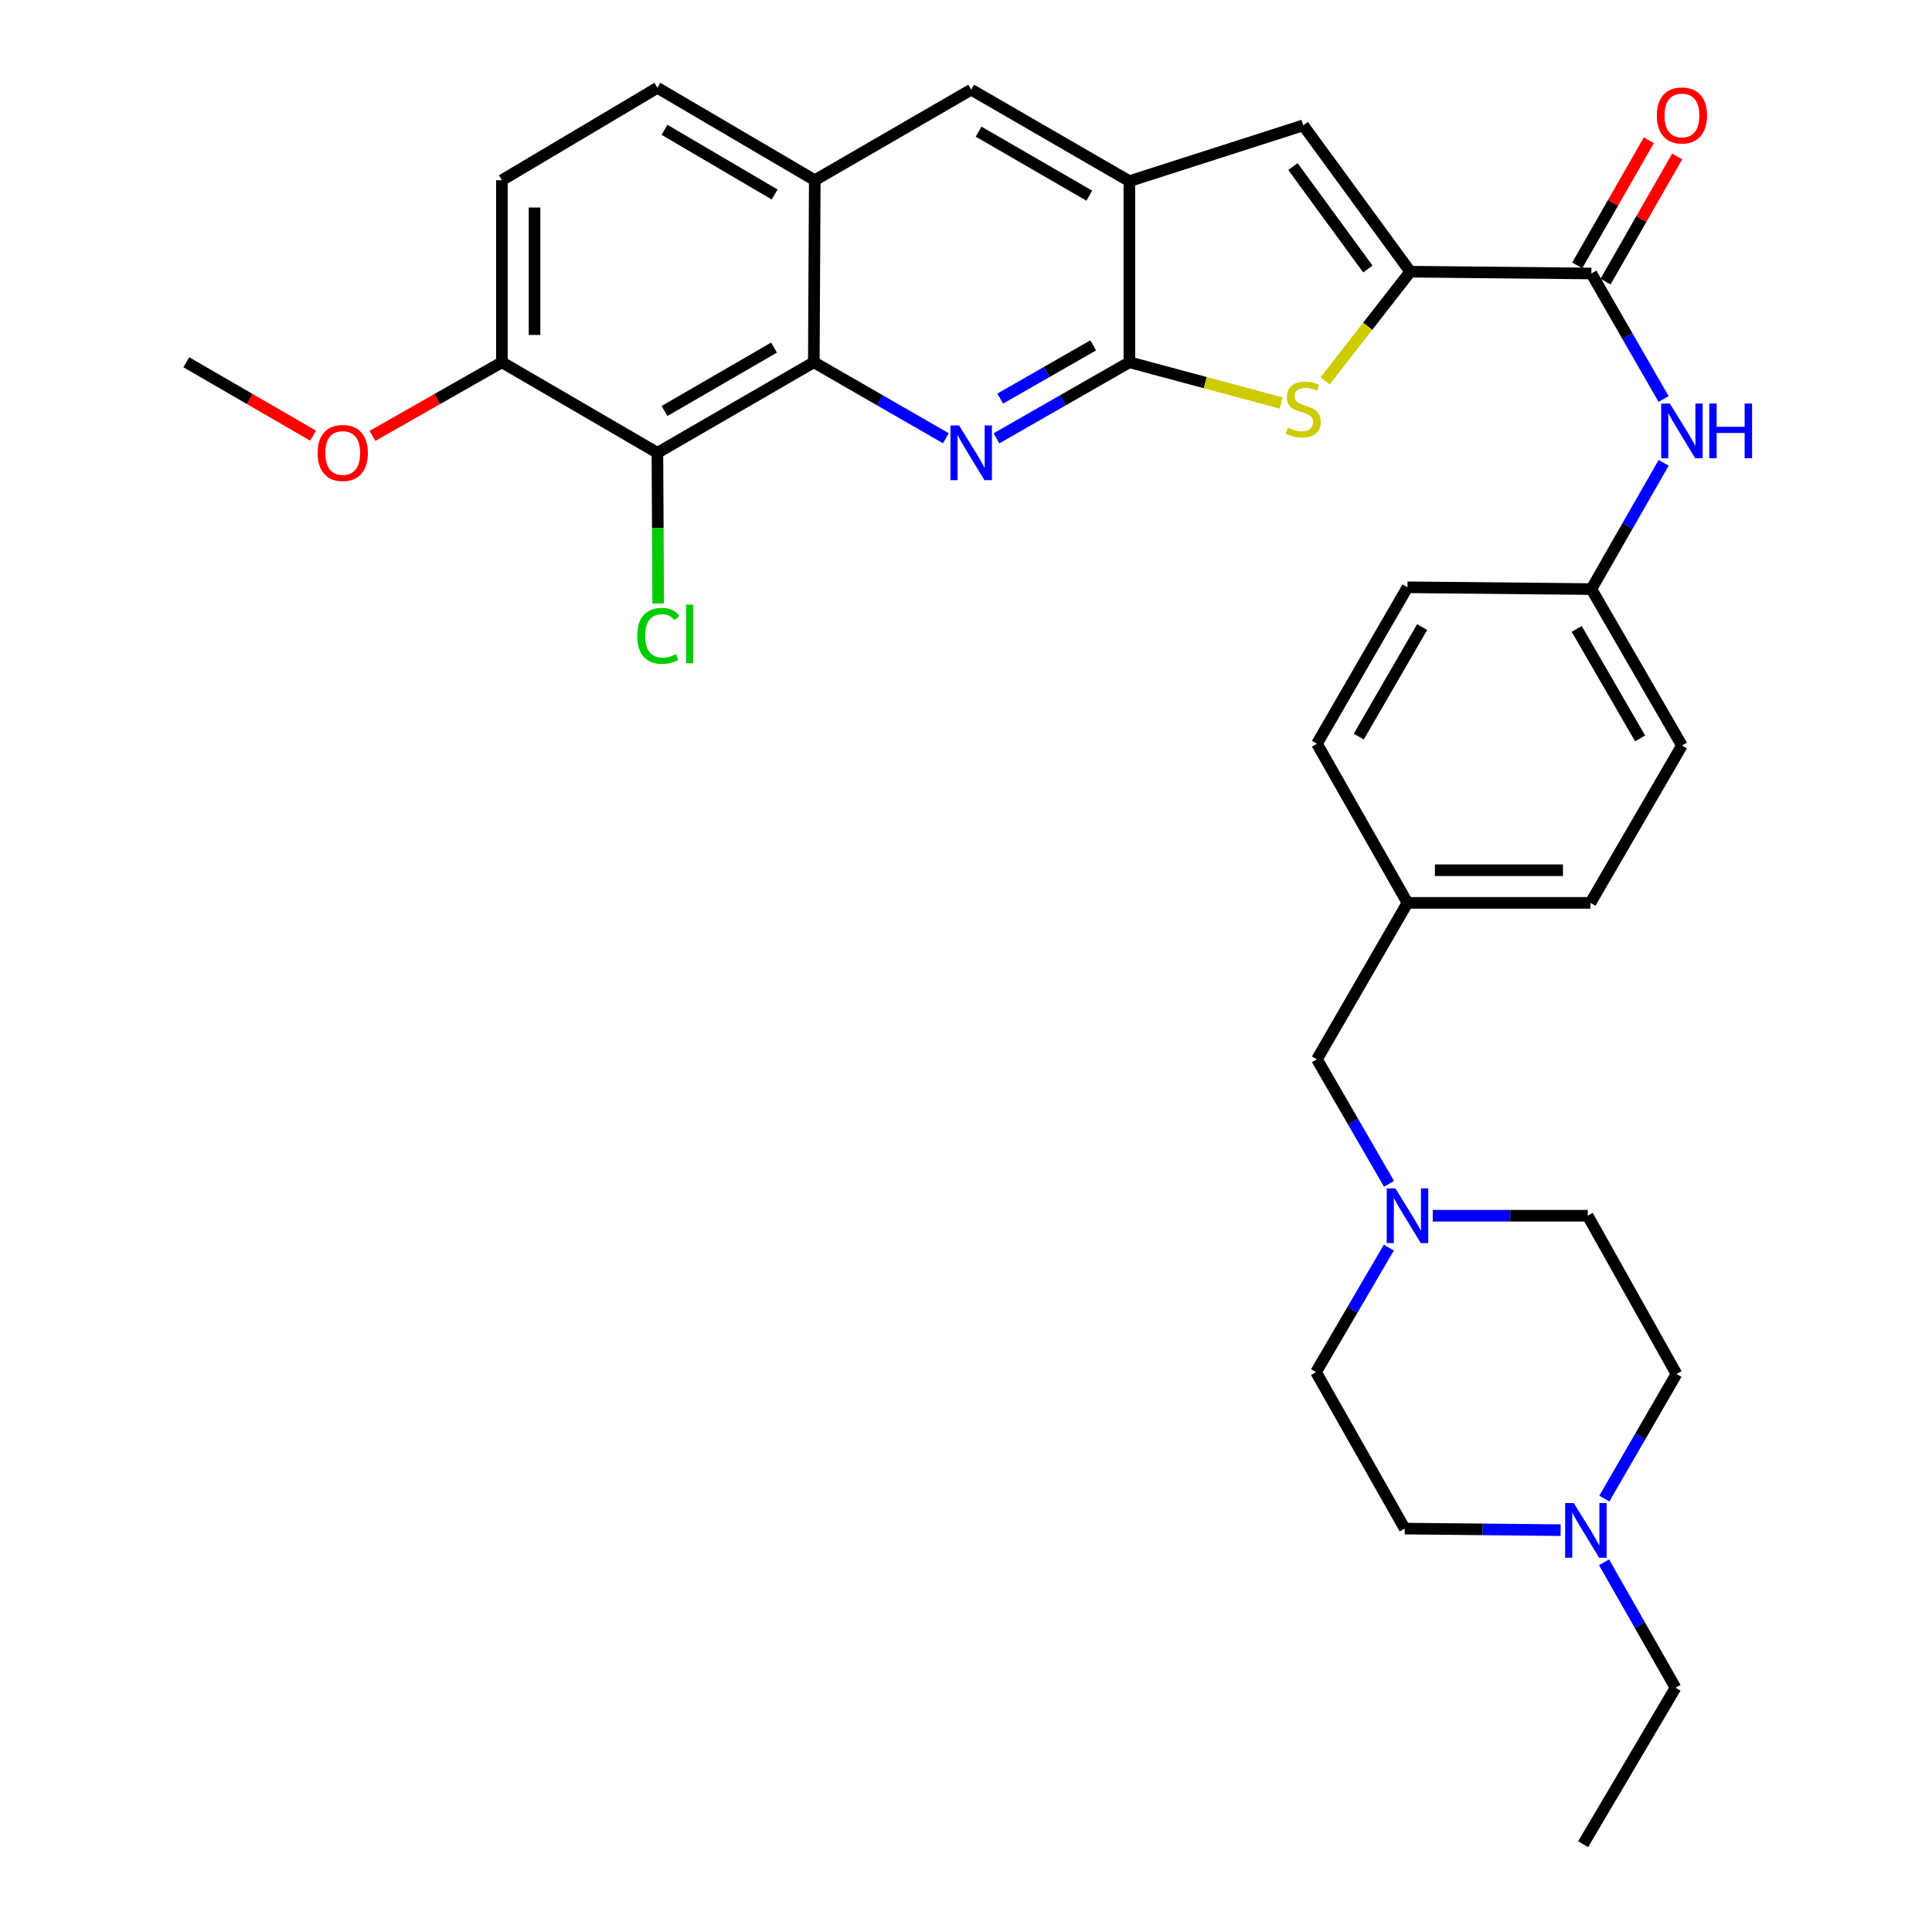 <?xml version='1.0' encoding='iso-8859-1'?>
<svg version='1.1' baseProfile='full'
              xmlns='http://www.w3.org/2000/svg'
                      xmlns:rdkit='http://www.rdkit.org/xml'
                      xmlns:xlink='http://www.w3.org/1999/xlink'
                  xml:space='preserve'
width='1000px' height='1000px' viewBox='0 0 1000 1000'>
<!-- END OF HEADER -->
<rect style='opacity:1.0;fill:#FFFFFF;stroke:none' width='1000' height='1000' x='0' y='0'> </rect>
<path class='bond-0' d='M 515.788,226.877 L 550.175,207.191' style='fill:none;fill-rule:evenodd;stroke:#0000FF;stroke-width:6px;stroke-linecap:butt;stroke-linejoin:miter;stroke-opacity:1' />
<path class='bond-0' d='M 550.175,207.191 L 584.562,187.505' style='fill:none;fill-rule:evenodd;stroke:#000000;stroke-width:6px;stroke-linecap:butt;stroke-linejoin:miter;stroke-opacity:1' />
<path class='bond-0' d='M 517.712,206.313 L 541.783,192.533' style='fill:none;fill-rule:evenodd;stroke:#0000FF;stroke-width:6px;stroke-linecap:butt;stroke-linejoin:miter;stroke-opacity:1' />
<path class='bond-0' d='M 541.783,192.533 L 565.854,178.752' style='fill:none;fill-rule:evenodd;stroke:#000000;stroke-width:6px;stroke-linecap:butt;stroke-linejoin:miter;stroke-opacity:1' />
<path class='bond-3' d='M 489.6,226.845 L 455.415,207.175' style='fill:none;fill-rule:evenodd;stroke:#0000FF;stroke-width:6px;stroke-linecap:butt;stroke-linejoin:miter;stroke-opacity:1' />
<path class='bond-3' d='M 455.415,207.175 L 421.23,187.505' style='fill:none;fill-rule:evenodd;stroke:#000000;stroke-width:6px;stroke-linecap:butt;stroke-linejoin:miter;stroke-opacity:1' />
<path class='bond-2' d='M 584.562,187.505 L 623.852,198.054' style='fill:none;fill-rule:evenodd;stroke:#000000;stroke-width:6px;stroke-linecap:butt;stroke-linejoin:miter;stroke-opacity:1' />
<path class='bond-2' d='M 623.852,198.054 L 663.142,208.604' style='fill:none;fill-rule:evenodd;stroke:#CCCC00;stroke-width:6px;stroke-linecap:butt;stroke-linejoin:miter;stroke-opacity:1' />
<path class='bond-6' d='M 584.562,187.505 L 584.562,93.771' style='fill:none;fill-rule:evenodd;stroke:#000000;stroke-width:6px;stroke-linecap:butt;stroke-linejoin:miter;stroke-opacity:1' />
<path class='bond-1' d='M 729.944,140.624 L 707.914,168.879' style='fill:none;fill-rule:evenodd;stroke:#000000;stroke-width:6px;stroke-linecap:butt;stroke-linejoin:miter;stroke-opacity:1' />
<path class='bond-1' d='M 707.914,168.879 L 685.884,197.133' style='fill:none;fill-rule:evenodd;stroke:#CCCC00;stroke-width:6px;stroke-linecap:butt;stroke-linejoin:miter;stroke-opacity:1' />
<path class='bond-4' d='M 729.944,140.624 L 823.696,141.562' style='fill:none;fill-rule:evenodd;stroke:#000000;stroke-width:6px;stroke-linecap:butt;stroke-linejoin:miter;stroke-opacity:1' />
<path class='bond-34' d='M 729.944,140.624 L 674.552,64.879' style='fill:none;fill-rule:evenodd;stroke:#000000;stroke-width:6px;stroke-linecap:butt;stroke-linejoin:miter;stroke-opacity:1' />
<path class='bond-34' d='M 708.001,139.232 L 669.227,86.211' style='fill:none;fill-rule:evenodd;stroke:#000000;stroke-width:6px;stroke-linecap:butt;stroke-linejoin:miter;stroke-opacity:1' />
<path class='bond-7' d='M 421.23,187.505 L 340.277,234.376' style='fill:none;fill-rule:evenodd;stroke:#000000;stroke-width:6px;stroke-linecap:butt;stroke-linejoin:miter;stroke-opacity:1' />
<path class='bond-7' d='M 400.624,179.918 L 343.956,212.728' style='fill:none;fill-rule:evenodd;stroke:#000000;stroke-width:6px;stroke-linecap:butt;stroke-linejoin:miter;stroke-opacity:1' />
<path class='bond-8' d='M 421.23,187.505 L 421.727,93.283' style='fill:none;fill-rule:evenodd;stroke:#000000;stroke-width:6px;stroke-linecap:butt;stroke-linejoin:miter;stroke-opacity:1' />
<path class='bond-9' d='M 823.696,141.562 L 842.382,174.042' style='fill:none;fill-rule:evenodd;stroke:#000000;stroke-width:6px;stroke-linecap:butt;stroke-linejoin:miter;stroke-opacity:1' />
<path class='bond-9' d='M 842.382,174.042 L 861.069,206.522' style='fill:none;fill-rule:evenodd;stroke:#0000FF;stroke-width:6px;stroke-linecap:butt;stroke-linejoin:miter;stroke-opacity:1' />
<path class='bond-14' d='M 831.025,145.758 L 849.561,113.376' style='fill:none;fill-rule:evenodd;stroke:#000000;stroke-width:6px;stroke-linecap:butt;stroke-linejoin:miter;stroke-opacity:1' />
<path class='bond-14' d='M 849.561,113.376 L 868.098,80.995' style='fill:none;fill-rule:evenodd;stroke:#FF0000;stroke-width:6px;stroke-linecap:butt;stroke-linejoin:miter;stroke-opacity:1' />
<path class='bond-14' d='M 816.367,137.367 L 834.903,104.985' style='fill:none;fill-rule:evenodd;stroke:#000000;stroke-width:6px;stroke-linecap:butt;stroke-linejoin:miter;stroke-opacity:1' />
<path class='bond-14' d='M 834.903,104.985 L 853.439,72.603' style='fill:none;fill-rule:evenodd;stroke:#FF0000;stroke-width:6px;stroke-linecap:butt;stroke-linejoin:miter;stroke-opacity:1' />
<path class='bond-5' d='M 674.552,64.879 L 584.562,93.771' style='fill:none;fill-rule:evenodd;stroke:#000000;stroke-width:6px;stroke-linecap:butt;stroke-linejoin:miter;stroke-opacity:1' />
<path class='bond-33' d='M 584.562,93.771 L 502.69,46.412' style='fill:none;fill-rule:evenodd;stroke:#000000;stroke-width:6px;stroke-linecap:butt;stroke-linejoin:miter;stroke-opacity:1' />
<path class='bond-33' d='M 563.824,101.288 L 506.513,68.136' style='fill:none;fill-rule:evenodd;stroke:#000000;stroke-width:6px;stroke-linecap:butt;stroke-linejoin:miter;stroke-opacity:1' />
<path class='bond-13' d='M 340.277,234.376 L 259.784,187.505' style='fill:none;fill-rule:evenodd;stroke:#000000;stroke-width:6px;stroke-linecap:butt;stroke-linejoin:miter;stroke-opacity:1' />
<path class='bond-17' d='M 340.277,234.376 L 340.476,273.35' style='fill:none;fill-rule:evenodd;stroke:#000000;stroke-width:6px;stroke-linecap:butt;stroke-linejoin:miter;stroke-opacity:1' />
<path class='bond-17' d='M 340.476,273.35 L 340.675,312.325' style='fill:none;fill-rule:evenodd;stroke:#00CC00;stroke-width:6px;stroke-linecap:butt;stroke-linejoin:miter;stroke-opacity:1' />
<path class='bond-10' d='M 421.727,93.283 L 502.69,46.412' style='fill:none;fill-rule:evenodd;stroke:#000000;stroke-width:6px;stroke-linecap:butt;stroke-linejoin:miter;stroke-opacity:1' />
<path class='bond-15' d='M 421.727,93.283 L 340.277,45.455' style='fill:none;fill-rule:evenodd;stroke:#000000;stroke-width:6px;stroke-linecap:butt;stroke-linejoin:miter;stroke-opacity:1' />
<path class='bond-15' d='M 400.957,100.674 L 343.942,67.194' style='fill:none;fill-rule:evenodd;stroke:#000000;stroke-width:6px;stroke-linecap:butt;stroke-linejoin:miter;stroke-opacity:1' />
<path class='bond-19' d='M 861.112,239.55 L 842.404,272.232' style='fill:none;fill-rule:evenodd;stroke:#0000FF;stroke-width:6px;stroke-linecap:butt;stroke-linejoin:miter;stroke-opacity:1' />
<path class='bond-19' d='M 842.404,272.232 L 823.696,304.913' style='fill:none;fill-rule:evenodd;stroke:#000000;stroke-width:6px;stroke-linecap:butt;stroke-linejoin:miter;stroke-opacity:1' />
<path class='bond-11' d='M 718.96,612.762 L 700.308,580.53' style='fill:none;fill-rule:evenodd;stroke:#0000FF;stroke-width:6px;stroke-linecap:butt;stroke-linejoin:miter;stroke-opacity:1' />
<path class='bond-11' d='M 700.308,580.53 L 681.655,548.298' style='fill:none;fill-rule:evenodd;stroke:#000000;stroke-width:6px;stroke-linecap:butt;stroke-linejoin:miter;stroke-opacity:1' />
<path class='bond-20' d='M 718.857,645.765 L 700.012,677.994' style='fill:none;fill-rule:evenodd;stroke:#0000FF;stroke-width:6px;stroke-linecap:butt;stroke-linejoin:miter;stroke-opacity:1' />
<path class='bond-20' d='M 700.012,677.994 L 681.167,710.223' style='fill:none;fill-rule:evenodd;stroke:#000000;stroke-width:6px;stroke-linecap:butt;stroke-linejoin:miter;stroke-opacity:1' />
<path class='bond-21' d='M 741.58,629.26 L 781.686,629.26' style='fill:none;fill-rule:evenodd;stroke:#0000FF;stroke-width:6px;stroke-linecap:butt;stroke-linejoin:miter;stroke-opacity:1' />
<path class='bond-21' d='M 781.686,629.26 L 821.791,629.26' style='fill:none;fill-rule:evenodd;stroke:#000000;stroke-width:6px;stroke-linecap:butt;stroke-linejoin:miter;stroke-opacity:1' />
<path class='bond-12' d='M 830.404,775.643 L 849.069,743.402' style='fill:none;fill-rule:evenodd;stroke:#0000FF;stroke-width:6px;stroke-linecap:butt;stroke-linejoin:miter;stroke-opacity:1' />
<path class='bond-12' d='M 849.069,743.402 L 867.734,711.161' style='fill:none;fill-rule:evenodd;stroke:#000000;stroke-width:6px;stroke-linecap:butt;stroke-linejoin:miter;stroke-opacity:1' />
<path class='bond-30' d='M 830.255,808.645 L 848.75,841.109' style='fill:none;fill-rule:evenodd;stroke:#0000FF;stroke-width:6px;stroke-linecap:butt;stroke-linejoin:miter;stroke-opacity:1' />
<path class='bond-30' d='M 848.75,841.109 L 867.246,873.574' style='fill:none;fill-rule:evenodd;stroke:#000000;stroke-width:6px;stroke-linecap:butt;stroke-linejoin:miter;stroke-opacity:1' />
<path class='bond-37' d='M 807.769,792.01 L 767.43,791.602' style='fill:none;fill-rule:evenodd;stroke:#0000FF;stroke-width:6px;stroke-linecap:butt;stroke-linejoin:miter;stroke-opacity:1' />
<path class='bond-37' d='M 767.43,791.602 L 727.091,791.194' style='fill:none;fill-rule:evenodd;stroke:#000000;stroke-width:6px;stroke-linecap:butt;stroke-linejoin:miter;stroke-opacity:1' />
<path class='bond-25' d='M 259.784,187.505 L 226.279,206.568' style='fill:none;fill-rule:evenodd;stroke:#000000;stroke-width:6px;stroke-linecap:butt;stroke-linejoin:miter;stroke-opacity:1' />
<path class='bond-25' d='M 226.279,206.568 L 192.774,225.631' style='fill:none;fill-rule:evenodd;stroke:#FF0000;stroke-width:6px;stroke-linecap:butt;stroke-linejoin:miter;stroke-opacity:1' />
<path class='bond-35' d='M 259.784,187.505 L 259.784,93.283' style='fill:none;fill-rule:evenodd;stroke:#000000;stroke-width:6px;stroke-linecap:butt;stroke-linejoin:miter;stroke-opacity:1' />
<path class='bond-35' d='M 276.674,173.371 L 276.674,107.416' style='fill:none;fill-rule:evenodd;stroke:#000000;stroke-width:6px;stroke-linecap:butt;stroke-linejoin:miter;stroke-opacity:1' />
<path class='bond-16' d='M 340.277,45.455 L 259.784,93.283' style='fill:none;fill-rule:evenodd;stroke:#000000;stroke-width:6px;stroke-linecap:butt;stroke-linejoin:miter;stroke-opacity:1' />
<path class='bond-18' d='M 681.655,548.298 L 728.508,467.326' style='fill:none;fill-rule:evenodd;stroke:#000000;stroke-width:6px;stroke-linecap:butt;stroke-linejoin:miter;stroke-opacity:1' />
<path class='bond-26' d='M 823.696,304.913 L 870.567,385.885' style='fill:none;fill-rule:evenodd;stroke:#000000;stroke-width:6px;stroke-linecap:butt;stroke-linejoin:miter;stroke-opacity:1' />
<path class='bond-26' d='M 816.109,325.521 L 848.919,382.201' style='fill:none;fill-rule:evenodd;stroke:#000000;stroke-width:6px;stroke-linecap:butt;stroke-linejoin:miter;stroke-opacity:1' />
<path class='bond-27' d='M 823.696,304.913 L 728.508,303.975' style='fill:none;fill-rule:evenodd;stroke:#000000;stroke-width:6px;stroke-linecap:butt;stroke-linejoin:miter;stroke-opacity:1' />
<path class='bond-23' d='M 681.167,710.223 L 727.091,791.194' style='fill:none;fill-rule:evenodd;stroke:#000000;stroke-width:6px;stroke-linecap:butt;stroke-linejoin:miter;stroke-opacity:1' />
<path class='bond-22' d='M 821.791,629.26 L 867.734,711.161' style='fill:none;fill-rule:evenodd;stroke:#000000;stroke-width:6px;stroke-linecap:butt;stroke-linejoin:miter;stroke-opacity:1' />
<path class='bond-24' d='M 728.508,467.326 L 681.655,384.947' style='fill:none;fill-rule:evenodd;stroke:#000000;stroke-width:6px;stroke-linecap:butt;stroke-linejoin:miter;stroke-opacity:1' />
<path class='bond-36' d='M 728.508,467.326 L 823.199,467.326' style='fill:none;fill-rule:evenodd;stroke:#000000;stroke-width:6px;stroke-linecap:butt;stroke-linejoin:miter;stroke-opacity:1' />
<path class='bond-36' d='M 742.711,450.435 L 808.995,450.435' style='fill:none;fill-rule:evenodd;stroke:#000000;stroke-width:6px;stroke-linecap:butt;stroke-linejoin:miter;stroke-opacity:1' />
<path class='bond-31' d='M 162.065,225.497 L 129.249,206.501' style='fill:none;fill-rule:evenodd;stroke:#FF0000;stroke-width:6px;stroke-linecap:butt;stroke-linejoin:miter;stroke-opacity:1' />
<path class='bond-31' d='M 129.249,206.501 L 96.433,187.505' style='fill:none;fill-rule:evenodd;stroke:#000000;stroke-width:6px;stroke-linecap:butt;stroke-linejoin:miter;stroke-opacity:1' />
<path class='bond-29' d='M 870.567,385.885 L 823.199,467.326' style='fill:none;fill-rule:evenodd;stroke:#000000;stroke-width:6px;stroke-linecap:butt;stroke-linejoin:miter;stroke-opacity:1' />
<path class='bond-28' d='M 728.508,303.975 L 681.655,384.947' style='fill:none;fill-rule:evenodd;stroke:#000000;stroke-width:6px;stroke-linecap:butt;stroke-linejoin:miter;stroke-opacity:1' />
<path class='bond-28' d='M 736.1,324.58 L 703.303,381.26' style='fill:none;fill-rule:evenodd;stroke:#000000;stroke-width:6px;stroke-linecap:butt;stroke-linejoin:miter;stroke-opacity:1' />
<path class='bond-32' d='M 867.246,873.574 L 819.436,954.545' style='fill:none;fill-rule:evenodd;stroke:#000000;stroke-width:6px;stroke-linecap:butt;stroke-linejoin:miter;stroke-opacity:1' />
<path  class='atom-0' d='M 496.43 220.216
L 505.71 235.216
Q 506.63 236.696, 508.11 239.376
Q 509.59 242.056, 509.67 242.216
L 509.67 220.216
L 513.43 220.216
L 513.43 248.536
L 509.55 248.536
L 499.59 232.136
Q 498.43 230.216, 497.19 228.016
Q 495.99 225.816, 495.63 225.136
L 495.63 248.536
L 491.95 248.536
L 491.95 220.216
L 496.43 220.216
' fill='#0000FF'/>
<path  class='atom-3' d='M 666.552 221.388
Q 666.872 221.508, 668.192 222.068
Q 669.512 222.628, 670.952 222.988
Q 672.432 223.308, 673.872 223.308
Q 676.552 223.308, 678.112 222.028
Q 679.672 220.708, 679.672 218.428
Q 679.672 216.868, 678.872 215.908
Q 678.112 214.948, 676.912 214.428
Q 675.712 213.908, 673.712 213.308
Q 671.192 212.548, 669.672 211.828
Q 668.192 211.108, 667.112 209.588
Q 666.072 208.068, 666.072 205.508
Q 666.072 201.948, 668.472 199.748
Q 670.912 197.548, 675.712 197.548
Q 678.992 197.548, 682.712 199.108
L 681.792 202.188
Q 678.392 200.788, 675.832 200.788
Q 673.072 200.788, 671.552 201.948
Q 670.032 203.068, 670.072 205.028
Q 670.072 206.548, 670.832 207.468
Q 671.632 208.388, 672.752 208.908
Q 673.912 209.428, 675.832 210.028
Q 678.392 210.828, 679.912 211.628
Q 681.432 212.428, 682.512 214.068
Q 683.632 215.668, 683.632 218.428
Q 683.632 222.348, 680.992 224.468
Q 678.392 226.548, 674.032 226.548
Q 671.512 226.548, 669.592 225.988
Q 667.712 225.468, 665.472 224.548
L 666.552 221.388
' fill='#CCCC00'/>
<path  class='atom-10' d='M 864.307 208.871
L 873.587 223.871
Q 874.507 225.351, 875.987 228.031
Q 877.467 230.711, 877.547 230.871
L 877.547 208.871
L 881.307 208.871
L 881.307 237.191
L 877.427 237.191
L 867.467 220.791
Q 866.307 218.871, 865.067 216.671
Q 863.867 214.471, 863.507 213.791
L 863.507 237.191
L 859.827 237.191
L 859.827 208.871
L 864.307 208.871
' fill='#0000FF'/>
<path  class='atom-10' d='M 884.707 208.871
L 888.547 208.871
L 888.547 220.911
L 903.027 220.911
L 903.027 208.871
L 906.867 208.871
L 906.867 237.191
L 903.027 237.191
L 903.027 224.111
L 888.547 224.111
L 888.547 237.191
L 884.707 237.191
L 884.707 208.871
' fill='#0000FF'/>
<path  class='atom-12' d='M 722.248 615.1
L 731.528 630.1
Q 732.448 631.58, 733.928 634.26
Q 735.408 636.94, 735.488 637.1
L 735.488 615.1
L 739.248 615.1
L 739.248 643.42
L 735.368 643.42
L 725.408 627.02
Q 724.248 625.1, 723.008 622.9
Q 721.808 620.7, 721.448 620.02
L 721.448 643.42
L 717.768 643.42
L 717.768 615.1
L 722.248 615.1
' fill='#0000FF'/>
<path  class='atom-13' d='M 814.593 777.982
L 823.873 792.982
Q 824.793 794.462, 826.273 797.142
Q 827.753 799.822, 827.833 799.982
L 827.833 777.982
L 831.593 777.982
L 831.593 806.302
L 827.713 806.302
L 817.753 789.902
Q 816.593 787.982, 815.353 785.782
Q 814.153 783.582, 813.793 782.902
L 813.793 806.302
L 810.113 806.302
L 810.113 777.982
L 814.593 777.982
' fill='#0000FF'/>
<path  class='atom-15' d='M 857.567 59.76
Q 857.567 52.96, 860.927 49.16
Q 864.287 45.36, 870.567 45.36
Q 876.847 45.36, 880.207 49.16
Q 883.567 52.96, 883.567 59.76
Q 883.567 66.64, 880.167 70.56
Q 876.767 74.44, 870.567 74.44
Q 864.327 74.44, 860.927 70.56
Q 857.567 66.68, 857.567 59.76
M 870.567 71.24
Q 874.887 71.24, 877.207 68.36
Q 879.567 65.44, 879.567 59.76
Q 879.567 54.2, 877.207 51.4
Q 874.887 48.56, 870.567 48.56
Q 866.247 48.56, 863.887 51.36
Q 861.567 54.16, 861.567 59.76
Q 861.567 65.48, 863.887 68.36
Q 866.247 71.24, 870.567 71.24
' fill='#FF0000'/>
<path  class='atom-18' d='M 329.835 329.109
Q 329.835 322.069, 333.115 318.389
Q 336.435 314.669, 342.715 314.669
Q 348.555 314.669, 351.675 318.789
L 349.035 320.949
Q 346.755 317.949, 342.715 317.949
Q 338.435 317.949, 336.155 320.829
Q 333.915 323.669, 333.915 329.109
Q 333.915 334.709, 336.235 337.589
Q 338.595 340.469, 343.155 340.469
Q 346.275 340.469, 349.915 338.589
L 351.035 341.589
Q 349.555 342.549, 347.315 343.109
Q 345.075 343.669, 342.595 343.669
Q 336.435 343.669, 333.115 339.909
Q 329.835 336.149, 329.835 329.109
' fill='#00CC00'/>
<path  class='atom-18' d='M 355.115 312.949
L 358.795 312.949
L 358.795 343.309
L 355.115 343.309
L 355.115 312.949
' fill='#00CC00'/>
<path  class='atom-26' d='M 164.404 234.456
Q 164.404 227.656, 167.764 223.856
Q 171.124 220.056, 177.404 220.056
Q 183.684 220.056, 187.044 223.856
Q 190.404 227.656, 190.404 234.456
Q 190.404 241.336, 187.004 245.256
Q 183.604 249.136, 177.404 249.136
Q 171.164 249.136, 167.764 245.256
Q 164.404 241.376, 164.404 234.456
M 177.404 245.936
Q 181.724 245.936, 184.044 243.056
Q 186.404 240.136, 186.404 234.456
Q 186.404 228.896, 184.044 226.096
Q 181.724 223.256, 177.404 223.256
Q 173.084 223.256, 170.724 226.056
Q 168.404 228.856, 168.404 234.456
Q 168.404 240.176, 170.724 243.056
Q 173.084 245.936, 177.404 245.936
' fill='#FF0000'/>
</svg>
